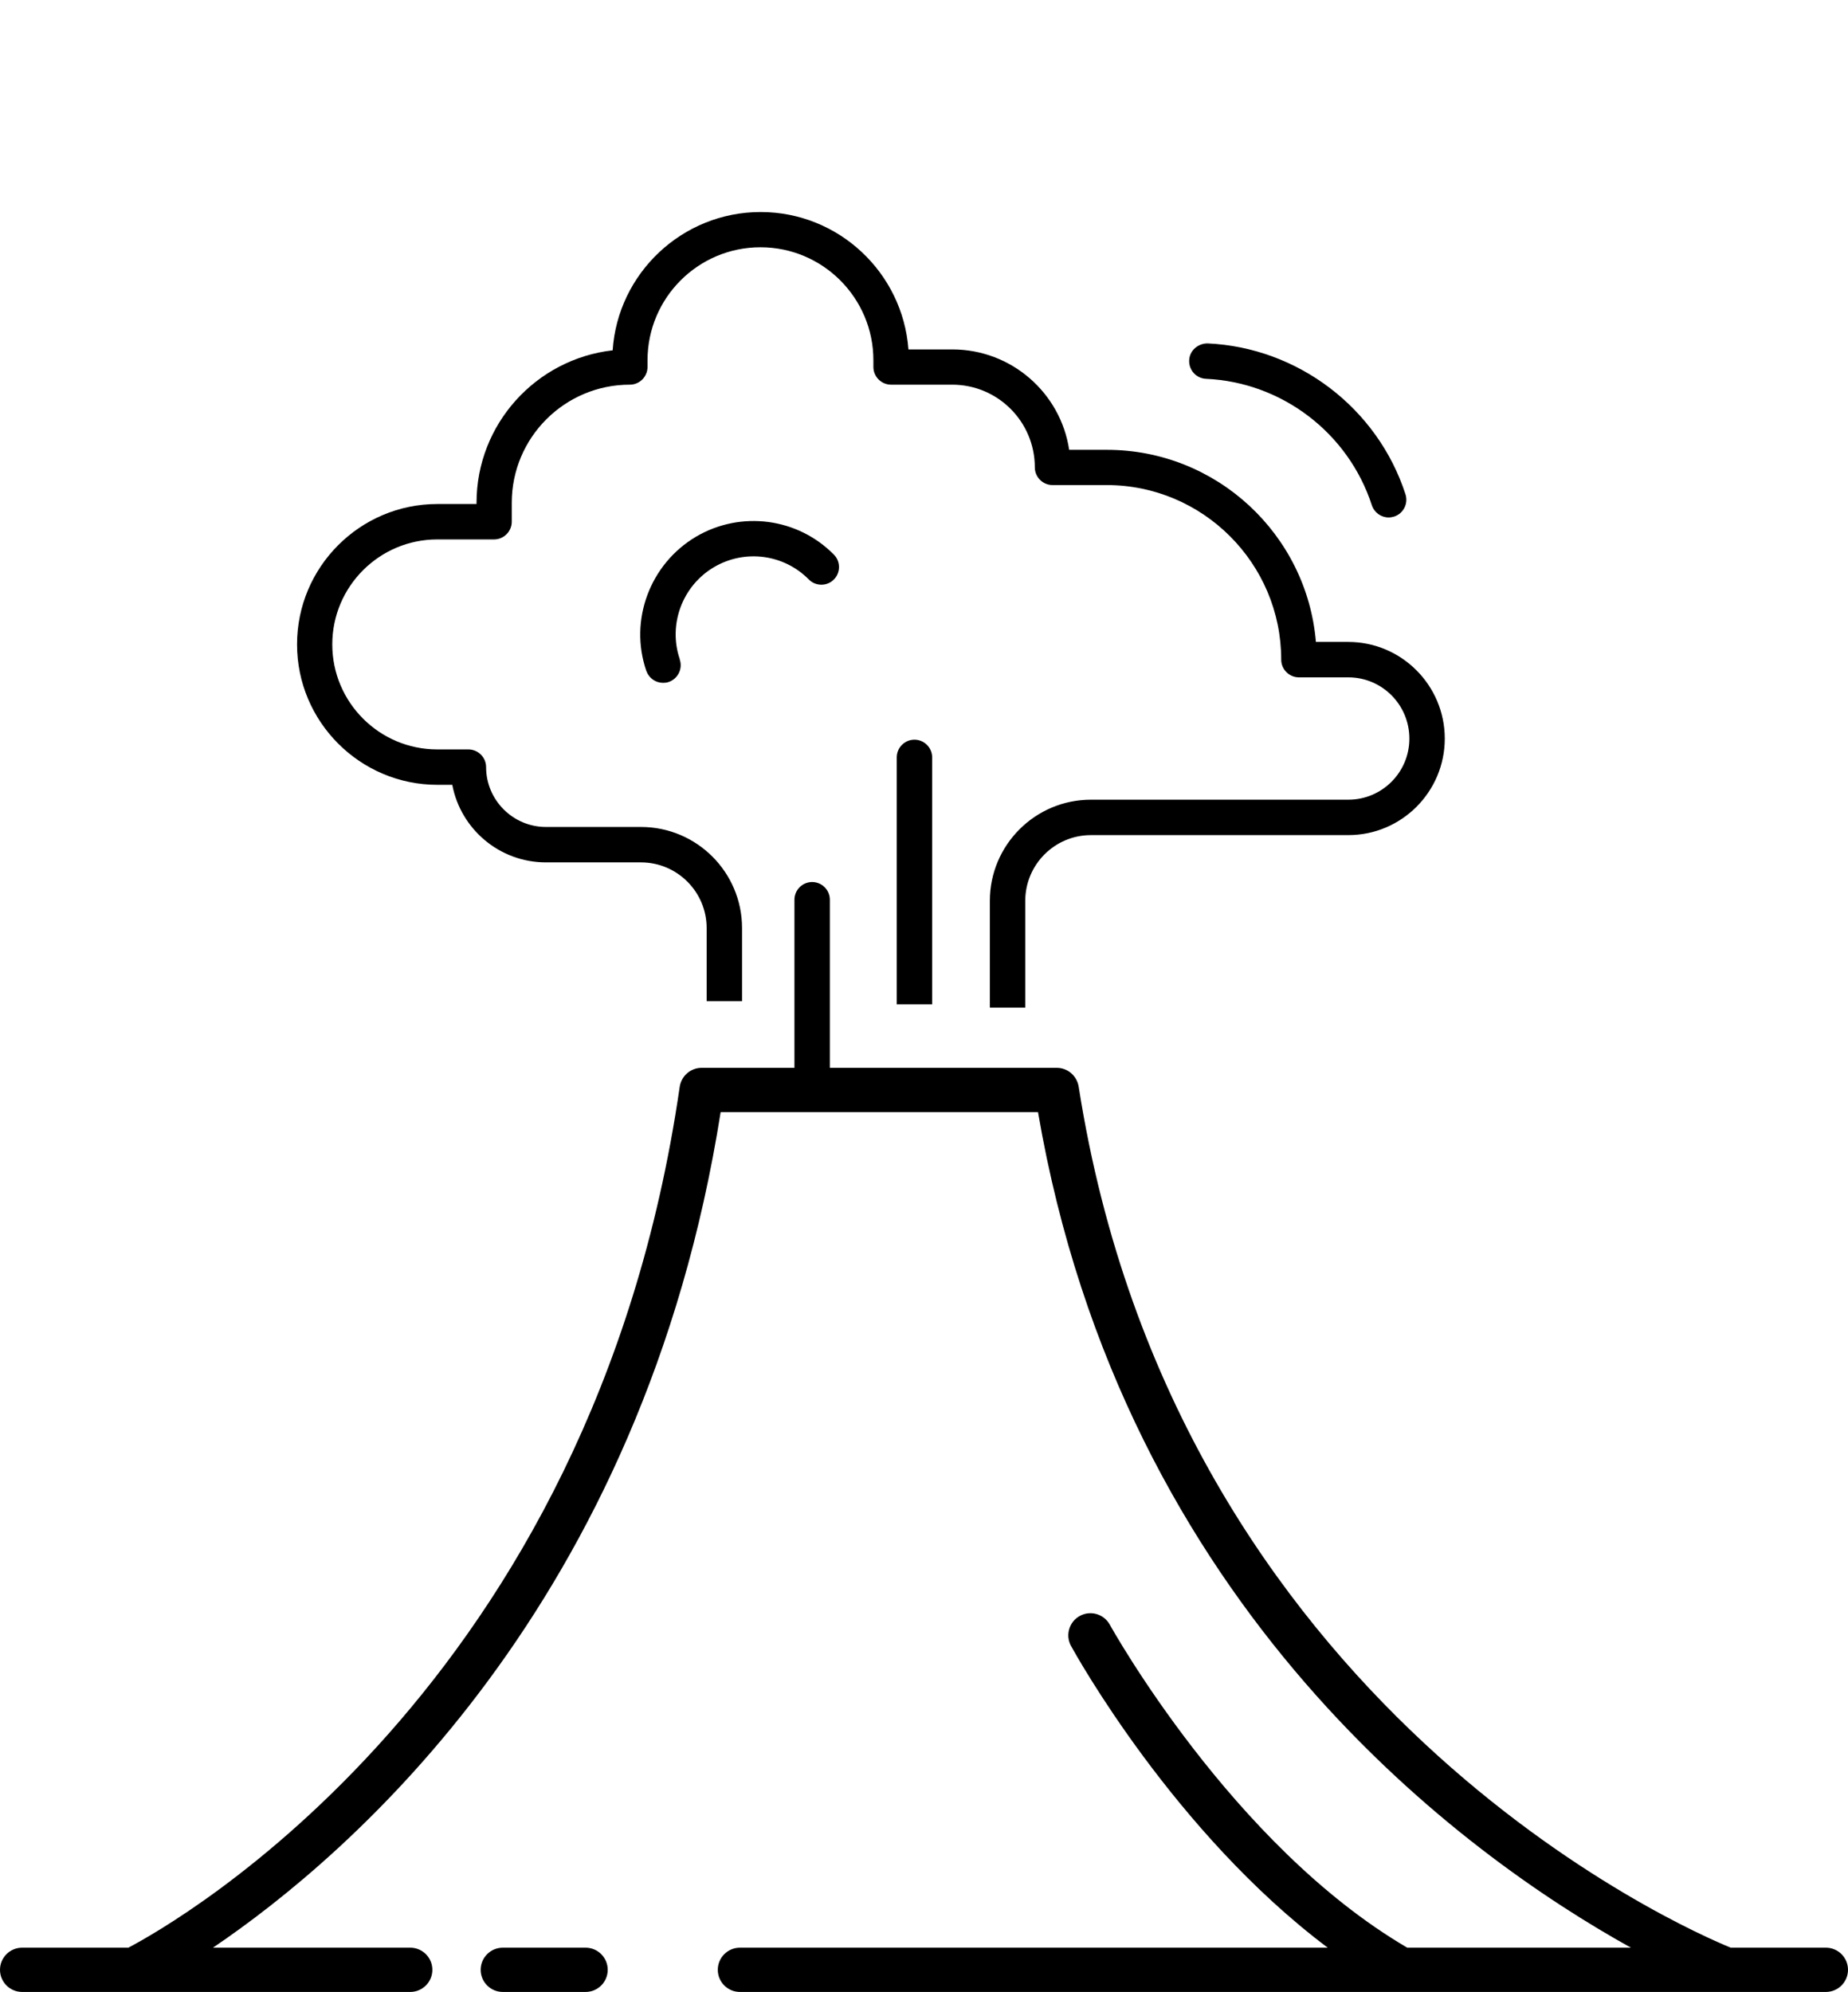 <?xml version="1.0" encoding="UTF-8" standalone="no"?>
<svg
   xmlns:dc="http://purl.org/dc/elements/1.1/"
   xmlns:cc="http://creativecommons.org/ns#"
   xmlns:rdf="http://www.w3.org/1999/02/22-rdf-syntax-ns#"
   xmlns:svg="http://www.w3.org/2000/svg"
   xmlns="http://www.w3.org/2000/svg"
   xmlns:sodipodi="http://sodipodi.sourceforge.net/DTD/sodipodi-0.dtd"
   xmlns:inkscape="http://www.inkscape.org/namespaces/inkscape"
   version="1.1"
   x="0px"
   y="0px"
   viewBox="0 0 83.521 90"
   enable-background="new 0 0 100 100"
   xml:space="preserve"
   id="svg4827"
   sodipodi:docname="volcano3.svg"
   width="83.521"
   height="90"
   inkscape:version="0.92.4 (5da689c313, 2019-01-14)"
   inkscape:export-filename="/home/tjhintz/tmp/volcano/volcano3.png"
   inkscape:export-xdpi="106.66666"
   inkscape:export-ydpi="106.66666"><defs
     id="defs4831" /><sodipodi:namedview
     pagecolor="#ffffff"
     bordercolor="#666666"
     borderopacity="1"
     objecttolerance="10"
     gridtolerance="10"
     guidetolerance="10"
     inkscape:pageopacity="0"
     inkscape:pageshadow="2"
     inkscape:window-width="2560"
     inkscape:window-height="1375"
     id="namedview4829"
     showgrid="false"
     inkscape:zoom="8"
     inkscape:cx="-43.021575"
     inkscape:cy="60.241354"
     inkscape:window-x="0"
     inkscape:window-y="0"
     inkscape:window-maximized="1"
     inkscape:current-layer="layer2" /><g
     inkscape:groupmode="layer"
     id="layer1"
     inkscape:label="background"
     style="display:inline"><path
       d="m 22.724,90 h 3.742 c 0.552,0 1,-0.448 1,-1 v 0 c 0,-0.552 -0.448,-1 -1,-1 h -3.742 c -0.552,0 -1,0.448 -1,1 v 0 c 0,0.552 0.448,1 1,1 z"
       id="path4848"
       inkscape:connector-curvature="0" /><path
       d="m 31.709,48.246 c -0.5,0 -0.92,0.373 -0.991,0.868 C 26.776,76.3 7.844,86.928 5.8,88 H 1 c -0.552,0 -1,0.448 -1,1 v 0 c 0,0.552 0.448,1 1,1 h 17.541 c 0.552,0 1,-0.448 1,-1 v 0 c 0,-0.552 -0.448,-1 -1,-1 H 9.625 C 15.767,83.846 29.057,72.489 32.57,50.247 H 46.913 C 50.775,72.775 66.307,83.893 73.711,88 H 63.602 C 55.695,83.379 50.214,73.507 50.159,73.407 c -0.267,-0.485 -0.875,-0.662 -1.357,-0.396 -0.484,0.266 -0.662,0.873 -0.396,1.357 0.21,0.383 4.67,8.425 11.601,13.632 H 33.441 c -0.552,0 -1,0.448 -1,1 v 0 c 0,0.552 0.448,1 1,1 h 49.08 c 0.552,0 1,-0.448 1,-1 v 0 c 0,-0.553 -0.447,-1 -1,-1 H 78.222 C 76.161,87.159 53.146,77.158 48.752,49.104 c -0.077,-0.49 -0.493,-0.858 -0.99,-0.858"
       id="path4821"
       inkscape:connector-curvature="0" /></g><g
     inkscape:groupmode="layer"
     id="layer2"
     inkscape:label="smoke"
     style="display:inline"><g
       id="g4911"
       transform="matrix(8,0,0,8,-275.487,-340.412)"><path
         style="stroke-width:0.1"
         inkscape:connector-curvature="0"
         id="path4856"
         d="m 38.276,46.276 c 0.018,0.052 -0.01,0.109 -0.062,0.127 -0.011,0.004 -0.022,0.005 -0.032,0.005 -0.042,0 -0.08,-0.026 -0.095,-0.068 -0.098,-0.286 0.021,-0.604 0.282,-0.758 0.253,-0.148 0.573,-0.106 0.778,0.102 0.039,0.039 0.038,0.103 -8e-4,0.141 -0.039,0.039 -0.103,0.038 -0.141,-8e-4 -0.141,-0.143 -0.361,-0.172 -0.535,-0.07 -0.179,0.105 -0.261,0.324 -0.194,0.52 z" /><path
         style="stroke-width:0.1"
         inkscape:connector-curvature="0"
         id="path4854"
         d="m 41.249,44.691 c 0.428,0.019 0.804,0.305 0.937,0.714 0.014,0.042 0.053,0.069 0.095,0.069 0.01,0 0.021,-0.002 0.031,-0.005 0.052,-0.017 0.081,-0.073 0.064,-0.126 -0.158,-0.487 -0.608,-0.829 -1.118,-0.852 -0.054,-2e-4 -0.102,0.04 -0.104,0.096 -0.002,0.055 0.04,0.102 0.096,0.104 z" /><path
         style="stroke-width:0.1"
         inkscape:connector-curvature="0"
         id="path4852"
         d="m 36.906,46.984 h 0.085 c 0.047,0.249 0.266,0.438 0.529,0.438 h 0.537 c 0.204,0 0.371,0.166 0.371,0.371 v 0.413 h 0.2 v -0.413 c 0,-0.315 -0.256,-0.571 -0.571,-0.571 h -0.537 c -0.186,0 -0.338,-0.152 -0.338,-0.338 0,-0.055 -0.045,-0.1 -0.1,-0.1 h -0.176 c -0.327,0 -0.593,-0.266 -0.593,-0.593 0,-0.327 0.266,-0.593 0.593,-0.593 h 0.321 c 0.055,0 0.1,-0.045 0.1,-0.1 v -0.107 c 0,-0.368 0.299,-0.667 0.667,-0.667 0.055,0 0.1,-0.045 0.1,-0.1 v -0.038 c 1e-4,-0.352 0.286,-0.638 0.638,-0.638 0.352,0 0.638,0.286 0.638,0.638 v 0.038 c 0,0.055 0.045,0.1 0.1,0.1 h 0.345 c 0.258,0 0.467,0.209 0.467,0.467 0,0.055 0.045,0.1 0.1,0.1 h 0.306 c 0.543,0 0.986,0.442 0.986,0.986 0,0.055 0.045,0.1 0.1,0.1 h 0.279 c 0.191,0 0.345,0.155 0.345,0.346 0,0.191 -0.155,0.345 -0.345,0.345 h -1.454 c -0.315,0 -0.571,0.256 -0.571,0.571 v 0.603 h 0.2 v -0.603 c 0,-0.204 0.166,-0.371 0.371,-0.371 h 1.454 c 0.301,0 0.545,-0.245 0.545,-0.545 0,-0.301 -0.245,-0.546 -0.545,-0.546 h -0.183 c -0.051,-0.607 -0.561,-1.085 -1.181,-1.085 h -0.213 c -0.048,-0.321 -0.326,-0.567 -0.66,-0.567 h -0.248 c -0.032,-0.433 -0.394,-0.776 -0.835,-0.776 -0.443,0 -0.807,0.346 -0.836,0.781 -0.432,0.049 -0.769,0.416 -0.769,0.861 v 0.007 h -0.221 c -0.438,0 -0.793,0.356 -0.793,0.793 0,0.437 0.356,0.793 0.793,0.793 z" /><path
         style="stroke-width:0.1"
         inkscape:connector-curvature="0"
         id="path4850"
         d="m 39.702,48.224 v -1.395 c 0,-0.055 -0.045,-0.1 -0.1,-0.1 v 0 c -0.055,0 -0.1,0.045 -0.1,0.1 v 1.395 z" /><path
         inkscape:connector-curvature="0"
         id="path4844"
         d="M 39.024,48.577 V 47.633"
         style="fill:none;stroke:#000000;stroke-width:0.2;stroke-linecap:round;stroke-linejoin:miter;stroke-miterlimit:4;stroke-dasharray:none;stroke-opacity:1" /></g></g></svg>